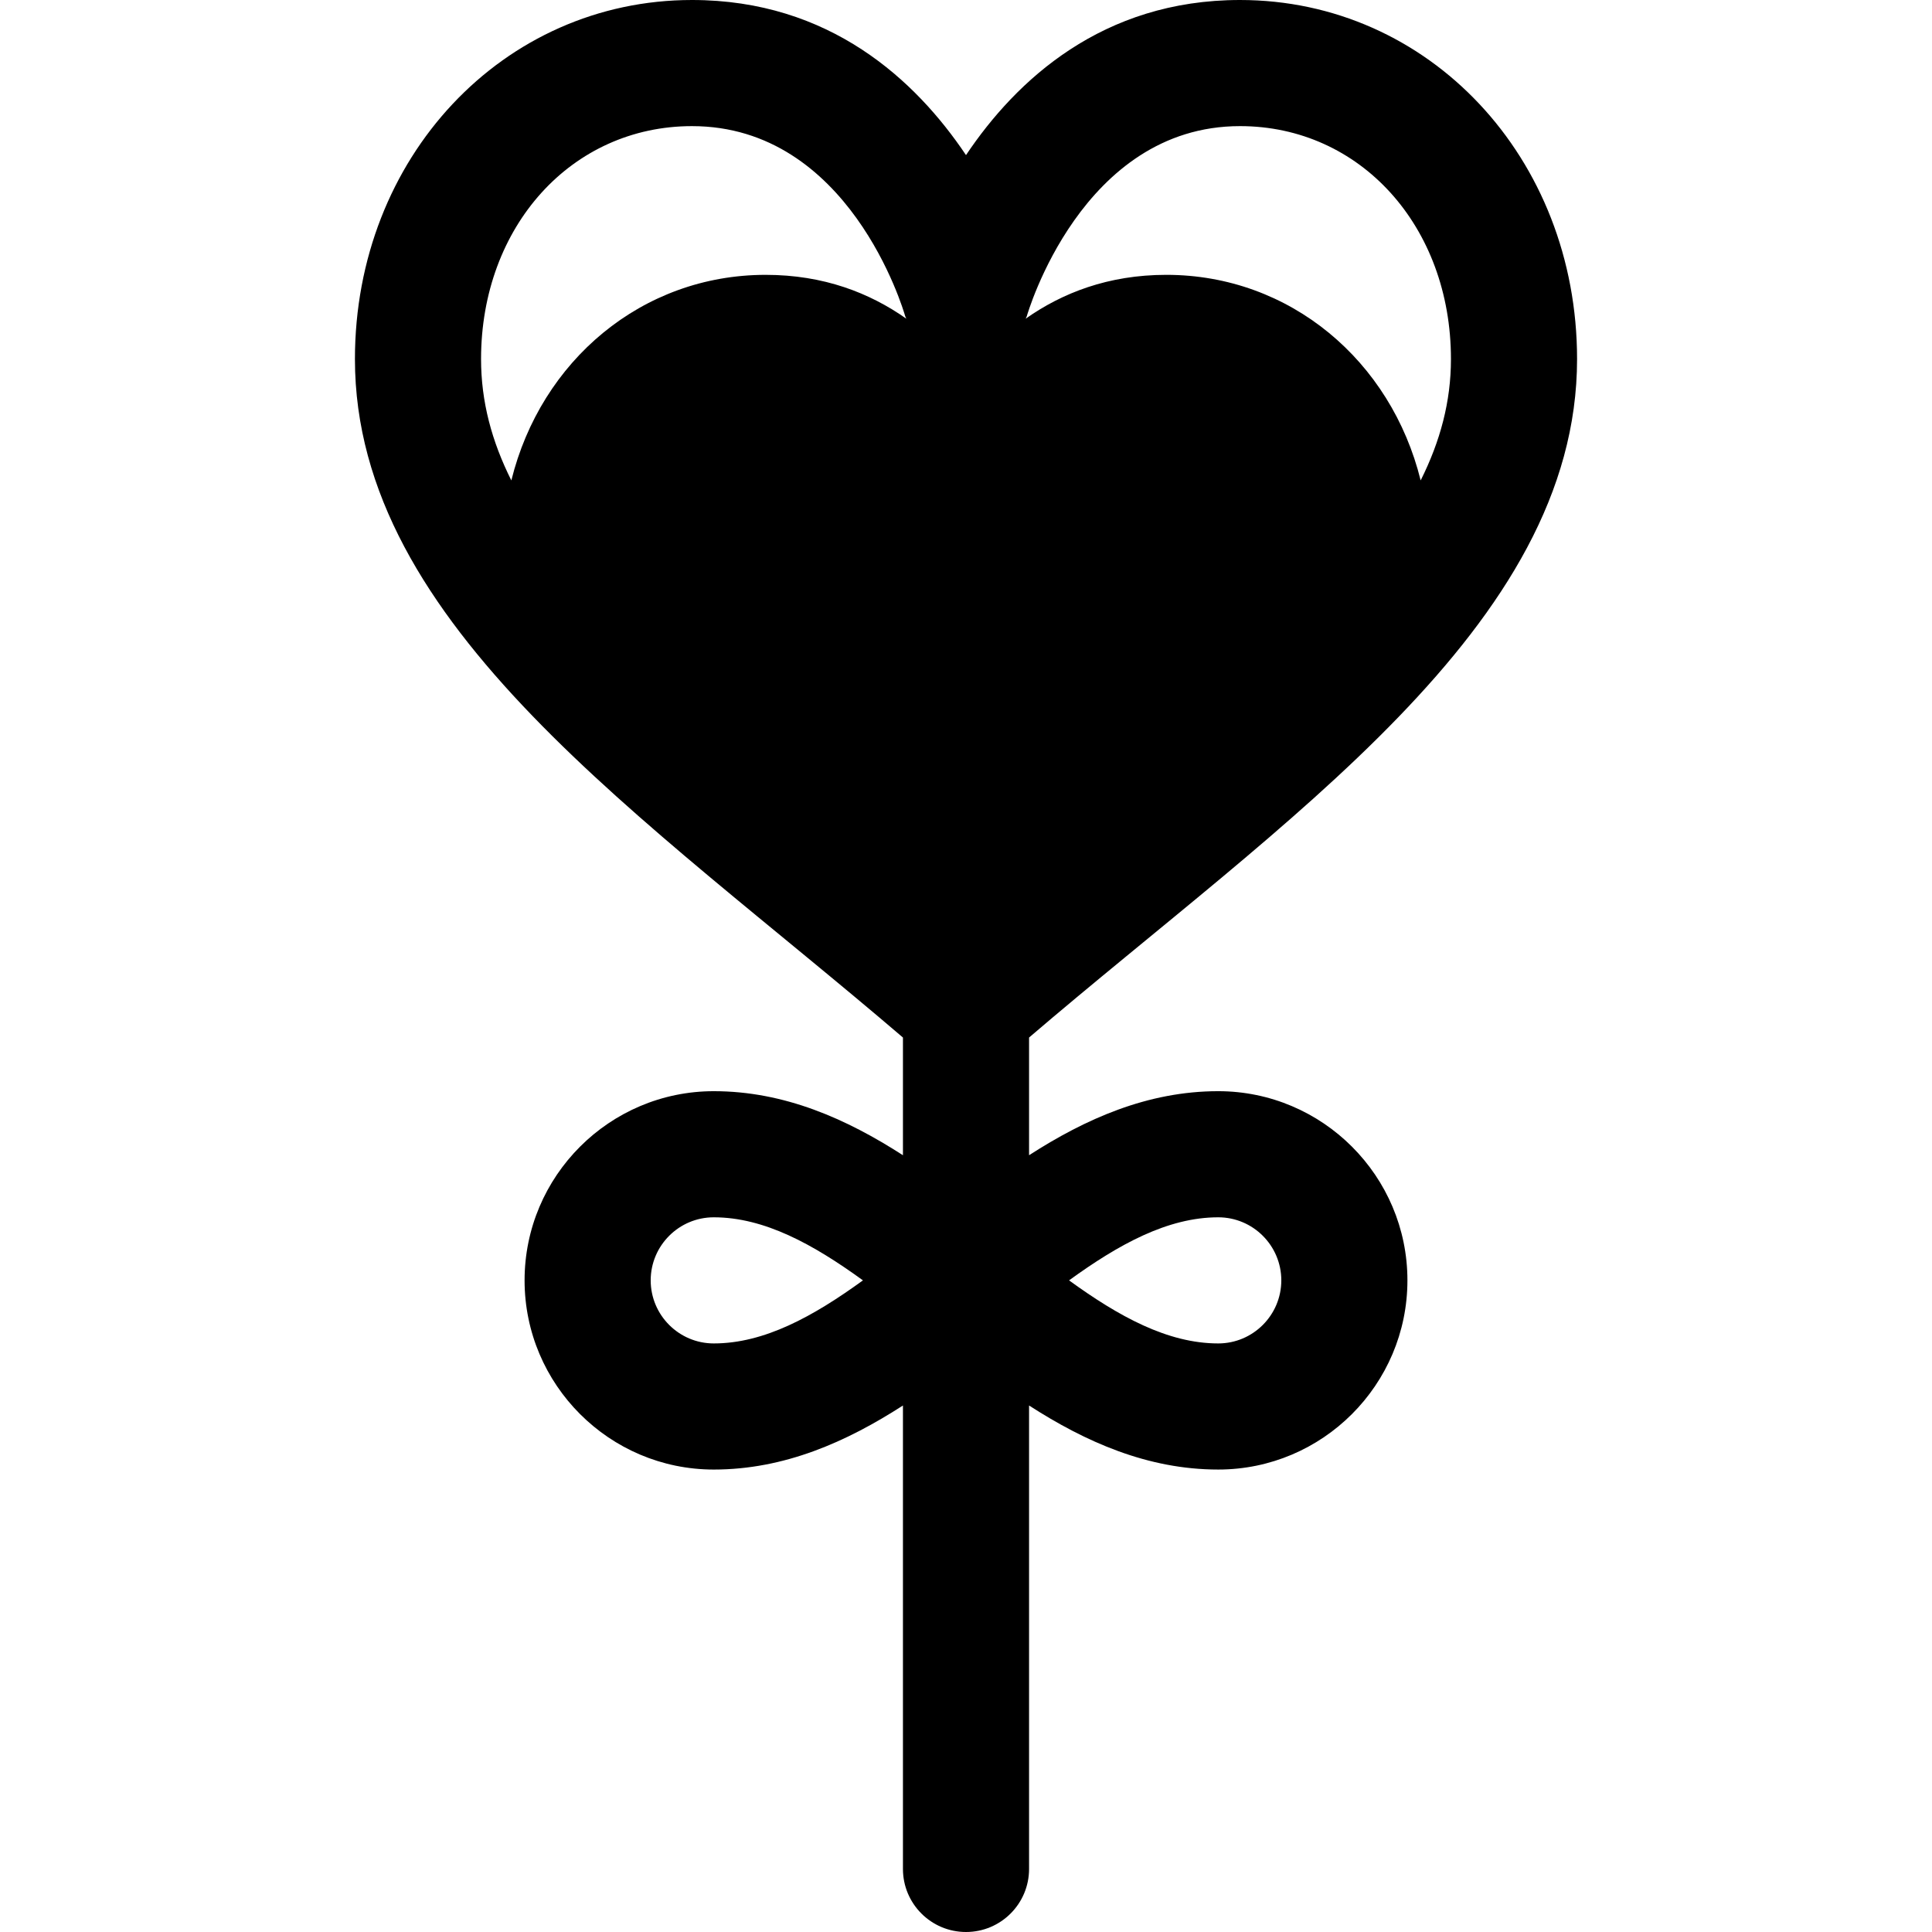 <?xml version="1.0" encoding="iso-8859-1"?>
<!-- Uploaded to: SVG Repo, www.svgrepo.com, Generator: SVG Repo Mixer Tools -->
<svg fill="#000000" height="800px" width="800px" version="1.1" id="Layer_1" xmlns="http://www.w3.org/2000/svg" xmlns:xlink="http://www.w3.org/1999/xlink" 
	 viewBox="0 0 512 512" xml:space="preserve">
<g>
	<g>
		<path d="M322.848,289.175c-18.725,0-35.184,7.339-50.135,16.973v-31.191c67.189-57.529,145.227-108.774,145.227-179.794
			C417.939,41.802,378.706,0,328.614,0c-36.492,0-59.286,21.238-72.614,41.105C242.672,21.238,219.879,0,183.387,0
			c-50.092,0-89.326,41.802-89.326,95.162c0,70.79,76.954,121.339,145.228,179.795v31.191c-14.951-9.634-31.41-16.973-50.135-16.973
			c-27.646,0-50.135,22.49-50.135,50.135s22.49,50.135,50.135,50.135c18.725,0,35.184-7.34,50.135-16.972v122.814
			c0,9.232,7.486,16.712,16.712,16.712c9.226,0,16.712-7.48,16.712-16.712V372.473c14.951,9.634,31.41,16.972,50.135,16.972
			c27.646,0,50.135-22.49,50.135-50.135S350.493,289.175,322.848,289.175z M189.153,356.023c-9.215,0-16.712-7.497-16.712-16.712
			c0-9.215,7.497-16.712,16.712-16.712c13.404,0,26.351,7.148,39.538,16.712C215.505,348.875,202.557,356.023,189.153,356.023z
			 M202.916,72.837c-32.803,0-59.575,22.781-67.404,54.48c-5.214-10.407-8.027-20.925-8.027-32.153
			c0-35.197,24.034-61.739,55.902-61.739c41.595,0,55.945,48.405,56.511,50.407c0.062,0.228,0.22,0.403,0.291,0.627
			C230.531,77.652,218.313,72.837,202.916,72.837z M271.812,84.458c0.072-0.224,0.228-0.399,0.291-0.627
			c0.141-0.506,14.514-50.407,56.511-50.407c31.868,0,55.902,26.542,55.902,61.739c0,11.228-2.812,21.748-8.027,32.153
			c-7.83-31.699-34.601-54.48-67.404-54.48C293.688,72.837,281.47,77.652,271.812,84.458z M322.848,356.023
			c-13.404,0-26.351-7.148-39.538-16.712c13.186-9.564,26.134-16.712,39.538-16.712c9.215,0,16.712,7.497,16.712,16.712
			C339.559,348.526,332.063,356.023,322.848,356.023z"/>
	</g>
</g>
</svg>